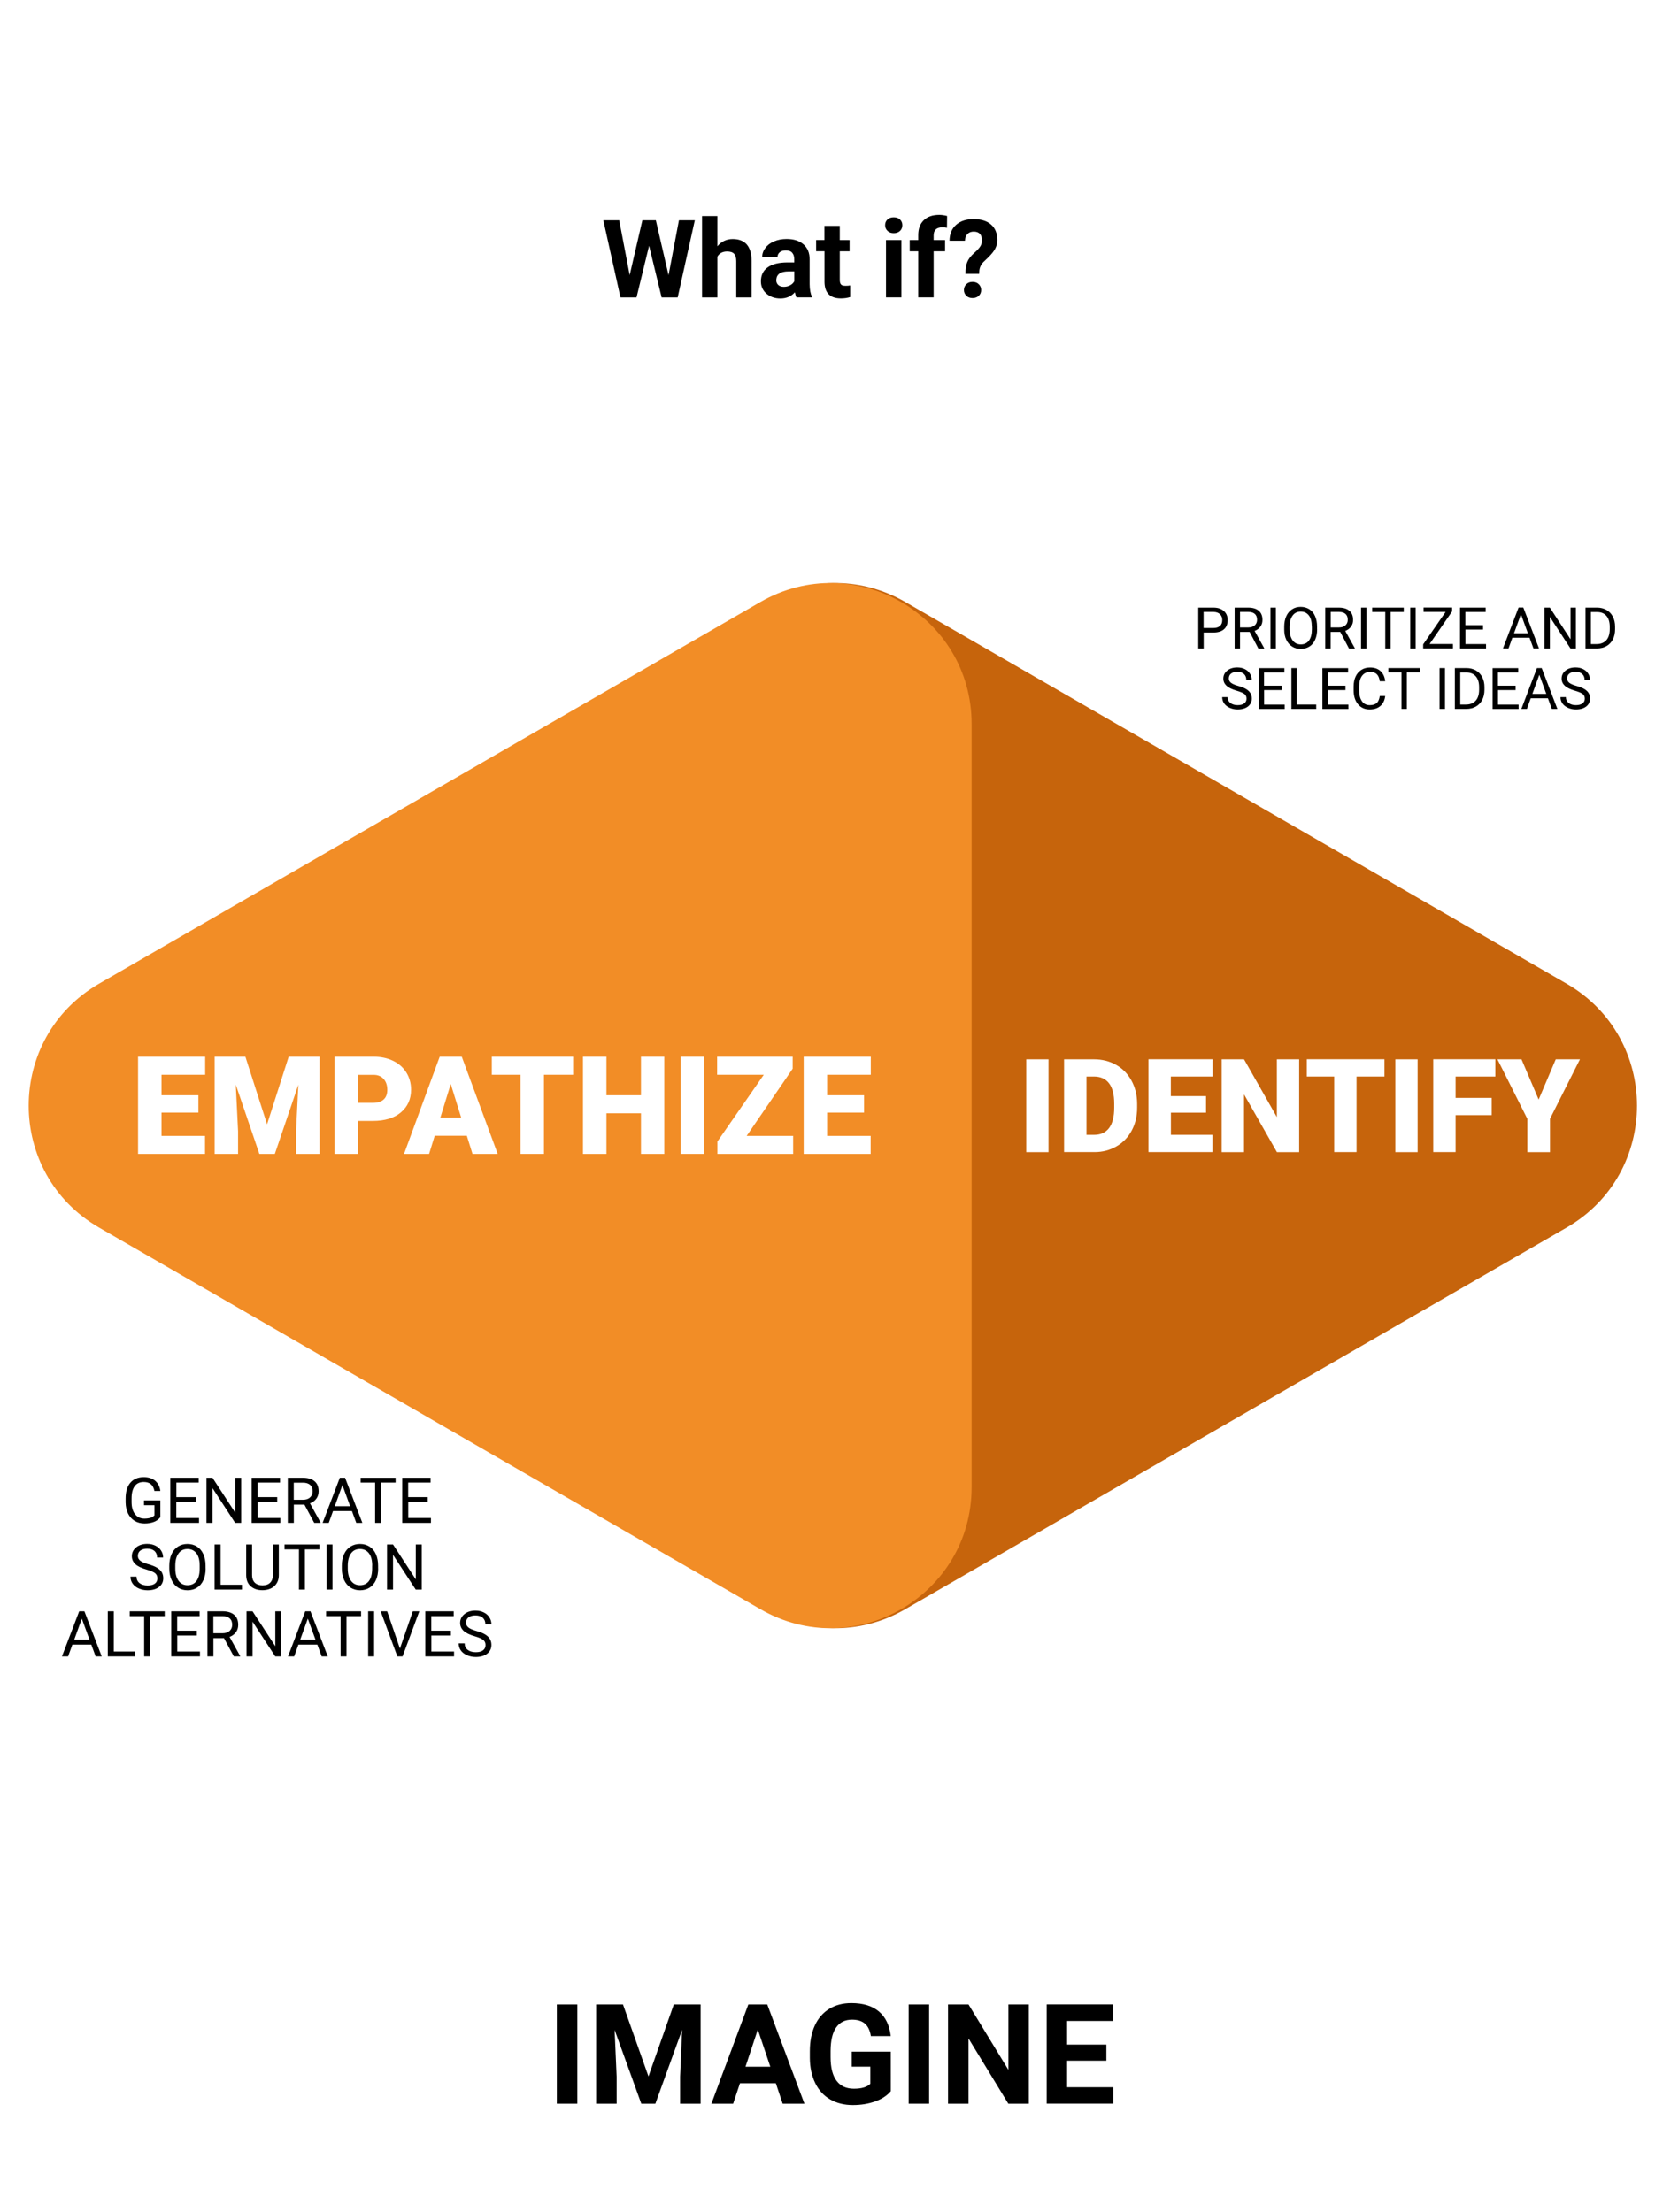 <?xml version="1.0" encoding="utf-8"?>
<!-- Generator: Adobe Illustrator 23.0.4, SVG Export Plug-In . SVG Version: 6.00 Build 0)  -->
<svg version="1.1" id="Layer_1" xmlns="http://www.w3.org/2000/svg" xmlns:xlink="http://www.w3.org/1999/xlink" x="0px" y="0px"
	 viewBox="0 0 246.09 327.4" style="enable-background:new 0 0 246.09 327.4;" xml:space="preserve">
<style type="text/css">
	.st0{clip-path:url(#SVGID_3_);}
	.st1{clip-path:url(#SVGID_5_);}
	.st2{fill:#52B8D1;}
	.st3{fill:#F673A0;}
	.st4{fill:#DD5B87;}
	.st5{fill:#FFFFFF;}
	.st6{fill:#D3E6FB;}
	.st7{fill:#A3B8E9;}
	.st8{fill:#192658;}
	.st9{fill:#3B5495;}
	.st10{fill:#FD303D;}
	.st11{fill:#AD0B26;}
	.st12{fill:#FFA412;}
	.st13{fill:#FF8918;}
	.st14{fill:#243671;}
	.st15{fill:#EC7718;}
	.st16{fill:#85DBE4;}
	.st17{fill:#44536F;}
	.st18{fill:#7D8695;}
	.st19{fill:#96C5F9;}
	.st20{fill:#BFDDFA;}
	.st21{fill:#E70080;}
	.st22{fill:url(#SVGID_6_);}
	.st23{fill:url(#SVGID_7_);}
	.st24{opacity:0.7;fill:#FFFFFF;}
	.st25{fill:url(#SVGID_8_);}
	.st26{fill:url(#SVGID_9_);}
	.st27{fill:url(#SVGID_10_);}
	.st28{fill:url(#SVGID_11_);}
	.st29{fill:url(#SVGID_12_);}
	.st30{fill:url(#SVGID_13_);}
	.st31{fill:url(#SVGID_14_);}
	.st32{fill:url(#SVGID_15_);}
	.st33{fill:url(#SVGID_16_);}
	.st34{fill:url(#SVGID_17_);}
	.st35{fill-rule:evenodd;clip-rule:evenodd;fill:#841D5C;}
	.st36{fill:#841D5C;}
	.st37{fill:#A71D70;}
	.st38{fill:#56113D;}
	.st39{fill:#F779C4;}
	.st40{fill:#DD4EA6;}
	.st41{fill:#44092F;}
	.st42{enable-background:new    ;}
	.st43{fill:#A0A0A0;}
	.st44{fill:#D6D6D6;}
	.st45{fill:#601746;}
	.st46{fill:#CDCDCD;}
	.st47{fill:#EFEFEF;}
	.st48{fill:#C1C1C1;}
	.st49{fill:#E1E1E1;}
	.st50{fill:#0C273C;}
	.st51{clip-path:url(#SVGID_19_);enable-background:new    ;}
	.st52{fill:#0E1A27;}
	.st53{fill:#C4147A;}
	.st54{fill:#3D3E3D;}
	.st55{fill:#292A29;}
	.st56{fill:#B5B5B5;}
	.st57{fill:#757575;}
	.st58{clip-path:url(#SVGID_21_);enable-background:new    ;}
	.st59{fill:#8D8D8D;}
	.st60{clip-path:url(#SVGID_23_);enable-background:new    ;}
	.st61{fill:#A9A9A9;}
	.st62{fill:#9B9B9B;}
	.st63{fill:#808080;}
	.st64{fill-rule:evenodd;clip-rule:evenodd;fill:#E70080;}
	.st65{fill-rule:evenodd;clip-rule:evenodd;fill:#C4147A;}
	.st66{fill-rule:evenodd;clip-rule:evenodd;fill:#A71D70;}
	.st67{fill:#B3B3B5;}
	.st68{fill:#F6F7FB;}
	.st69{fill:#373737;}
	.st70{fill:#272727;}
	.st71{fill:#3E3E3E;}
	.st72{fill:#B27B0E;}
	.st73{fill:#B9B9B9;}
	.st74{fill:#E4E5E7;}
	.st75{fill:#F8F9FC;}
	.st76{fill:#54C1E1;}
	.st77{fill:#9FA0A1;}
	.st78{fill:#C5C6C9;}
	.st79{fill:#959596;}
	.st80{fill:#BF321A;}
	.st81{fill:#B94B62;}
	.st82{fill:#B6B1A8;}
	.st83{fill:#E0DACE;}
	.st84{fill:#E95171;}
	.st85{clip-path:url(#SVGID_25_);enable-background:new    ;}
	.st86{clip-path:url(#SVGID_27_);enable-background:new    ;}
	.st87{fill:#FF809A;}
	.st88{fill:#5B1141;}
	.st89{fill:#461900;}
	.st90{fill:#FF7BAC;}
	.st91{fill:#9D9D9D;}
	.st92{fill:#D9D9D9;}
	.st93{fill:#3F3F3F;}
	.st94{fill:#C4C4C4;}
	.st95{fill:#676767;}
	.st96{fill:#9D1A01;}
	.st97{fill:#DB3E09;}
	.st98{fill:#CCCCCC;}
	.st99{fill:#F2F2F2;}
	.st100{fill:#B3B3B3;}
	.st101{fill:#E6E6E6;}
	.st102{fill:#9B0001;}
	.st103{fill:#5B0F40;}
	.st104{fill:#FF8060;}
	.st105{fill:url(#SVGID_28_);}
	.st106{fill:#FF3C2A;}
	.st107{fill:#162F35;}
	.st108{fill:url(#SVGID_29_);}
	.st109{fill:url(#SVGID_30_);}
	.st110{fill:#6CA903;}
	.st111{fill:#E19940;}
	.st112{fill:#181E27;}
	.st113{fill:#293544;}
	.st114{opacity:0.3;fill:#293544;}
	.st115{fill:#ABC3D2;}
	.st116{fill:#497A9B;}
	.st117{fill:#DFE8EE;}
	.st118{opacity:0.8;fill:#B9DBEF;}
	.st119{fill:#4F0F38;}
	.st120{opacity:0.3;fill:#A71D70;}
	.st121{opacity:0.6;fill:#1674A9;}
	.st122{opacity:0.5;fill:#A71D70;}
	.st123{fill:url(#SVGID_31_);}
	.st124{fill:#8C9BBC;}
	.st125{fill:url(#SVGID_32_);}
	.st126{fill:url(#SVGID_33_);}
	.st127{fill:url(#SVGID_34_);}
	.st128{fill:url(#SVGID_35_);}
	.st129{fill:url(#SVGID_36_);}
	.st130{fill:url(#SVGID_37_);}
	.st131{fill:url(#SVGID_38_);}
	.st132{fill:url(#SVGID_39_);}
	.st133{fill:url(#SVGID_40_);}
	.st134{fill:url(#SVGID_41_);}
	.st135{fill:url(#SVGID_42_);}
	.st136{fill:url(#SVGID_43_);}
	.st137{fill:#C9C9C1;}
	.st138{fill:url(#SVGID_44_);}
	.st139{fill:url(#SVGID_45_);}
	.st140{fill:#313030;}
	.st141{fill:#FFFFF7;}
	.st142{fill:url(#SVGID_46_);}
	.st143{fill:#D42829;}
	.st144{fill:url(#SVGID_47_);}
	.st145{fill:url(#SVGID_48_);}
	.st146{fill:url(#SVGID_49_);}
	.st147{fill:url(#SVGID_50_);}
	.st148{fill:#537CCA;}
	.st149{fill:url(#SVGID_51_);}
	.st150{fill:url(#SVGID_52_);}
	.st151{fill:url(#SVGID_53_);}
	.st152{fill:url(#SVGID_54_);}
	.st153{clip-path:url(#XMLID_3_);}
	.st154{fill:url(#SVGID_55_);}
	.st155{fill:url(#SVGID_56_);}
	.st156{fill:url(#SVGID_57_);}
	.st157{fill:url(#SVGID_58_);}
	.st158{fill:url(#SVGID_59_);}
	.st159{fill:url(#SVGID_60_);}
	.st160{fill:url(#SVGID_61_);}
	.st161{fill:url(#SVGID_62_);}
	.st162{fill:url(#SVGID_63_);}
	.st163{fill:url(#SVGID_64_);}
	.st164{fill:url(#SVGID_65_);}
	.st165{fill:url(#SVGID_66_);}
	.st166{fill:url(#SVGID_67_);}
	.st167{fill:url(#SVGID_68_);}
	.st168{fill:url(#SVGID_69_);}
	.st169{fill:url(#SVGID_70_);}
	.st170{fill:url(#SVGID_71_);}
	.st171{fill:url(#SVGID_72_);}
	.st172{fill:url(#SVGID_73_);}
	.st173{fill:url(#SVGID_74_);}
	.st174{fill:url(#SVGID_75_);}
	.st175{fill:url(#SVGID_76_);}
	.st176{fill:url(#SVGID_77_);}
	.st177{fill:url(#SVGID_78_);}
	.st178{fill:url(#SVGID_79_);}
	.st179{fill:url(#SVGID_80_);}
	.st180{fill:url(#SVGID_81_);}
	.st181{fill:url(#SVGID_82_);}
	.st182{fill:url(#SVGID_83_);}
	.st183{fill:url(#SVGID_84_);}
	.st184{fill:url(#SVGID_85_);}
	.st185{fill:url(#SVGID_86_);}
	.st186{fill:url(#SVGID_87_);}
	.st187{fill:url(#SVGID_88_);}
	.st188{fill:url(#SVGID_89_);}
	.st189{opacity:0.15;}
	.st190{fill:#434343;}
	.st191{fill:url(#SVGID_90_);}
	.st192{fill:#D5A1BC;}
	.st193{fill:url(#SVGID_91_);}
	.st194{fill:url(#SVGID_92_);}
	.st195{fill:#56133E;}
	.st196{fill:#E2699A;}
	.st197{fill:#352015;}
	.st198{fill:#6B194E;}
	.st199{fill:#E7E7E7;}
	.st200{fill:#939393;}
	.st201{fill:#90795E;}
	.st202{fill:#3A3A3A;}
	.st203{opacity:0.3;fill:#0F0F0F;}
	.st204{fill:#2C3C3D;}
	.st205{opacity:0.5;fill:#0E1D21;}
	.st206{filter:url(#Adobe_OpacityMaskFilter);}
	.st207{fill:url(#SVGID_94_);}
	.st208{opacity:0.7;mask:url(#SVGID_93_);fill:#C4147A;}
	.st209{opacity:0.4;fill:#0E1D21;}
	.st210{opacity:0.2;fill:#0E1D21;}
	.st211{opacity:0.2;fill:url(#SVGID_95_);}
	.st212{fill:#C4C2C3;}
	.st213{fill:#ABB7C1;}
	.st214{opacity:0.4;fill:#8498A5;}
	.st215{fill:#F6FFFF;}
	.st216{opacity:0.5;fill:#A9B7BE;}
	.st217{opacity:0.4;fill:#4FBFCC;}
	.st218{fill:#8498A5;}
	.st219{fill:#B61E0A;}
	.st220{fill:#00FFFF;}
	.st221{fill:#E874E8;}
	.st222{opacity:0.45;clip-path:url(#SVGID_97_);}
	.st223{fill:url(#SVGID_98_);}
	.st224{fill:url(#SVGID_99_);}
	.st225{opacity:0.45;clip-path:url(#SVGID_101_);}
	.st226{fill:url(#SVGID_102_);}
	.st227{fill:url(#SVGID_103_);}
	.st228{fill:#4CA34B;}
	.st229{fill:url(#SVGID_104_);}
	.st230{fill:#C6640C;}
	.st231{fill:url(#SVGID_105_);}
	.st232{clip-path:url(#SVGID_107_);}
	.st233{fill:url(#SVGID_108_);}
	.st234{fill:url(#SVGID_109_);}
	.st235{fill:#3A7EA3;}
	.st236{clip-path:url(#SVGID_111_);}
	.st237{fill:url(#SVGID_112_);}
	.st238{fill:url(#SVGID_113_);}
	.st239{clip-path:url(#SVGID_115_);}
	.st240{fill:url(#SVGID_116_);}
	.st241{fill:url(#SVGID_117_);}
	.st242{fill:#F28D26;}
	.st243{clip-path:url(#SVGID_119_);}
	.st244{fill:url(#SVGID_120_);}
	.st245{fill:url(#SVGID_121_);}
	.st246{fill:#9E2B24;}
	.st247{fill:url(#SVGID_122_);}
	.st248{clip-path:url(#SVGID_124_);}
	.st249{fill:url(#SVGID_125_);}
	.st250{fill:url(#SVGID_126_);}
	.st251{fill:#E2251B;}
	.st252{clip-path:url(#SVGID_128_);}
	.st253{fill:url(#SVGID_129_);}
	.st254{fill:url(#SVGID_130_);}
	.st255{fill:#6BC469;}
	.st256{fill:none;stroke:#FFFFFF;stroke-miterlimit:10;}
	.st257{fill:#333333;}
	.st258{opacity:0.5;fill:#16366F;}
	.st259{fill:#CC0081;}
	.st260{fill:#FF2790;}
	.st261{fill:#16366F;}
	.st262{fill:#CDE8FF;}
	.st263{fill:#4D87C6;}
	.st264{fill:#AD0078;}
	.st265{fill:#32619F;}
	.st266{opacity:0.45;clip-path:url(#SVGID_132_);}
	.st267{fill:url(#SVGID_133_);}
	.st268{fill:url(#SVGID_134_);}
	.st269{opacity:0.45;clip-path:url(#SVGID_136_);}
	.st270{fill:url(#SVGID_137_);}
	.st271{fill:url(#SVGID_138_);}
	.st272{clip-path:url(#SVGID_140_);}
	.st273{fill:url(#SVGID_141_);}
	.st274{fill:url(#SVGID_142_);}
	.st275{clip-path:url(#SVGID_144_);}
	.st276{fill:url(#SVGID_145_);}
	.st277{fill:url(#SVGID_146_);}
	.st278{clip-path:url(#SVGID_148_);}
	.st279{fill:url(#SVGID_149_);}
	.st280{fill:url(#SVGID_150_);}
	.st281{clip-path:url(#SVGID_152_);}
	.st282{fill:url(#SVGID_153_);}
	.st283{fill:url(#SVGID_154_);}
	.st284{clip-path:url(#SVGID_156_);}
	.st285{fill:url(#SVGID_157_);}
	.st286{fill:url(#SVGID_158_);}
	.st287{clip-path:url(#SVGID_160_);}
	.st288{fill:url(#SVGID_161_);}
	.st289{fill:url(#SVGID_162_);}
	.st290{clip-path:url(#SVGID_163_);}
	.st291{fill:#F4F1F0;}
</style>
<path class="st230" d="M231.82,181.7c13.9-8.02,13.9-28.08,0-36.11l-48.92-28.24l-48.92-28.24c-13.9-8.02-31.27,2.01-31.27,18.05
	v56.48v56.48c0,16.05,17.37,26.08,31.27,18.05l48.92-28.24L231.82,181.7z"/>
<g>
	<path class="st5" d="M155.16,170.53h-3.3v-13.74h3.3V170.53z"/>
	<path class="st5" d="M157.46,170.53v-13.74h4.43c1.21,0,2.31,0.28,3.28,0.83c0.97,0.55,1.72,1.33,2.27,2.33
		c0.54,1,0.82,2.13,0.83,3.37v0.63c0,1.26-0.27,2.39-0.8,3.38c-0.53,1-1.28,1.78-2.25,2.34c-0.97,0.56-2.04,0.85-3.23,0.85H157.46z
		 M160.78,159.34v8.63h1.15c0.95,0,1.68-0.34,2.19-1.01c0.51-0.68,0.76-1.68,0.76-3.02v-0.59c0-1.33-0.25-2.33-0.76-3
		c-0.51-0.67-1.25-1.01-2.23-1.01H160.78z"/>
	<path class="st5" d="M178.48,164.69h-5.21v3.28h6.15v2.55h-9.47v-13.74h9.48v2.56h-6.17v2.9h5.21V164.69z"/>
	<path class="st5" d="M192.25,170.53h-3.29l-4.87-8.55v8.55h-3.31v-13.74h3.31l4.86,8.55v-8.55h3.3V170.53z"/>
	<path class="st5" d="M204.86,159.34h-4.12v11.18h-3.31v-11.18h-4.05v-2.56h11.49V159.34z"/>
	<path class="st5" d="M209.78,170.53h-3.3v-13.74h3.3V170.53z"/>
	<path class="st5" d="M220.74,165.05h-5.34v5.47h-3.31v-13.74h9.19v2.56h-5.88v3.16h5.34V165.05z"/>
	<path class="st5" d="M227.69,162.75l2.53-5.96h3.58l-4.43,8.8v4.94h-3.36v-4.94l-4.42-8.8h3.56L227.69,162.75z"/>
</g>
<path class="st242" d="M14.67,181.7c-13.9-8.02-13.9-28.08,0-36.11l48.92-28.24l48.92-28.24c13.9-8.02,31.27,2.01,31.27,18.05v56.48
	v56.48c0,16.05-17.37,26.08-31.27,18.05l-48.92-28.24L14.67,181.7z"/>
<g>
	<path class="st5" d="M29.36,164.68H23.9v3.44h6.44v2.67h-9.91V156.4h9.93v2.68H23.9v3.03h5.46V164.68z"/>
	<path class="st5" d="M36.31,156.4l3.21,10.01l3.2-10.01h4.57v14.39h-3.48v-3.36l0.34-6.88l-3.48,10.24h-2.29l-3.49-10.25l0.34,6.89
		v3.36h-3.47V156.4H36.31z"/>
	<path class="st5" d="M52.97,165.91v4.88H49.5V156.4h5.74c1.1,0,2.07,0.2,2.92,0.61s1.5,0.98,1.97,1.73c0.46,0.75,0.7,1.6,0.7,2.54
		c0,1.4-0.5,2.52-1.51,3.37c-1,0.84-2.38,1.26-4.14,1.26H52.97z M52.97,163.23h2.27c0.67,0,1.18-0.17,1.54-0.5s0.53-0.81,0.53-1.42
		c0-0.67-0.18-1.21-0.54-1.61c-0.36-0.4-0.86-0.61-1.48-0.61h-2.31V163.23z"/>
	<path class="st5" d="M69.08,168.1h-4.75l-0.83,2.69h-3.71l5.28-14.39h3.26l5.32,14.39h-3.73L69.08,168.1z M65.16,165.43h3.09
		l-1.55-4.99L65.16,165.43z"/>
	<path class="st5" d="M84.81,159.08h-4.32v11.71h-3.47v-11.71h-4.24v-2.68h12.03V159.08z"/>
	<path class="st5" d="M98.3,170.79h-3.45v-6.01h-5.11v6.01h-3.47V156.4h3.47v5.71h5.11v-5.71h3.45V170.79z"/>
	<path class="st5" d="M104.19,170.79h-3.46V156.4h3.46V170.79z"/>
	<path class="st5" d="M110.49,168.12h6.88v2.67h-11.21v-1.83l6.86-9.88h-6.9v-2.68h11.18v1.78L110.49,168.12z"/>
	<path class="st5" d="M127.86,164.68h-5.46v3.44h6.44v2.67h-9.91V156.4h9.93v2.68h-6.46v3.03h5.46V164.68z"/>
</g>
<g>
	<path d="M23.75,224.52c-0.23,0.33-0.54,0.57-0.95,0.73c-0.41,0.16-0.88,0.24-1.42,0.24c-0.54,0-1.03-0.13-1.45-0.38
		c-0.42-0.26-0.75-0.62-0.98-1.09c-0.23-0.47-0.35-1.02-0.36-1.64v-0.58c0-1.01,0.23-1.79,0.7-2.34s1.13-0.83,1.98-0.83
		c0.7,0,1.26,0.18,1.68,0.53c0.43,0.36,0.69,0.86,0.78,1.52h-0.88c-0.17-0.89-0.69-1.33-1.58-1.33c-0.59,0-1.04,0.21-1.34,0.62
		s-0.46,1.02-0.46,1.8v0.55c0,0.75,0.17,1.35,0.51,1.79s0.81,0.66,1.39,0.66c0.33,0,0.62-0.04,0.87-0.11s0.45-0.2,0.62-0.37v-1.5
		h-1.55v-0.72h2.42V224.52z"/>
	<path d="M28.99,222.31h-2.9v2.37h3.36v0.72h-4.25v-6.68h4.2v0.72H26.1v2.15h2.9V222.31z"/>
	<path d="M35.69,225.4h-0.89l-3.36-5.15v5.15h-0.89v-6.68h0.89l3.37,5.17v-5.17h0.88V225.4z"/>
	<path d="M41.03,222.31h-2.9v2.37h3.36v0.72h-4.25v-6.68h4.2v0.72h-3.32v2.15h2.9V222.31z"/>
	<path d="M45.05,222.7h-1.57v2.7h-0.89v-6.68h2.21c0.75,0,1.33,0.17,1.74,0.51s0.61,0.84,0.61,1.5c0,0.42-0.11,0.78-0.34,1.09
		c-0.22,0.31-0.54,0.54-0.94,0.69l1.57,2.84v0.05H46.5L45.05,222.7z M43.48,221.98h1.35c0.44,0,0.79-0.11,1.04-0.34
		c0.26-0.23,0.39-0.53,0.39-0.91c0-0.41-0.12-0.73-0.37-0.95c-0.25-0.22-0.6-0.33-1.07-0.33h-1.35V221.98z"/>
	<path d="M52.08,223.65h-2.8l-0.63,1.75h-0.91l2.55-6.68h0.77l2.56,6.68h-0.9L52.08,223.65z M49.54,222.93h2.27l-1.14-3.12
		L49.54,222.93z"/>
	<path d="M58.54,219.44h-2.15v5.96h-0.88v-5.96h-2.14v-0.72h5.17V219.44z"/>
	<path d="M63.31,222.31h-2.9v2.37h3.36v0.72h-4.25v-6.68h4.2v0.72h-3.32v2.15h2.9V222.31z"/>
	<path d="M21.68,232.31c-0.76-0.22-1.31-0.48-1.65-0.8c-0.34-0.32-0.52-0.71-0.52-1.17c0-0.53,0.21-0.96,0.63-1.31
		c0.42-0.34,0.97-0.52,1.64-0.52c0.46,0,0.87,0.09,1.23,0.27c0.36,0.18,0.64,0.42,0.83,0.73c0.2,0.31,0.3,0.65,0.3,1.02h-0.89
		c0-0.41-0.13-0.72-0.38-0.96c-0.26-0.23-0.62-0.35-1.09-0.35c-0.43,0-0.77,0.1-1.02,0.29s-0.36,0.46-0.36,0.8
		c0,0.27,0.12,0.5,0.35,0.69c0.23,0.19,0.62,0.36,1.18,0.52s0.99,0.33,1.3,0.52c0.31,0.19,0.55,0.41,0.7,0.66s0.23,0.55,0.23,0.89
		c0,0.54-0.21,0.98-0.63,1.3c-0.42,0.33-0.99,0.49-1.69,0.49c-0.46,0-0.89-0.09-1.29-0.26s-0.7-0.42-0.92-0.72
		c-0.22-0.31-0.32-0.65-0.32-1.04h0.89c0,0.4,0.15,0.72,0.45,0.96c0.3,0.23,0.7,0.35,1.2,0.35c0.46,0,0.82-0.09,1.07-0.28
		s0.37-0.45,0.37-0.78c0-0.33-0.12-0.58-0.34-0.76S22.28,232.48,21.68,232.31z"/>
	<path d="M30.43,232.16c0,0.65-0.11,1.23-0.33,1.71c-0.22,0.49-0.53,0.86-0.94,1.12c-0.4,0.26-0.88,0.39-1.41,0.39
		c-0.53,0-0.99-0.13-1.4-0.39s-0.72-0.63-0.95-1.11c-0.23-0.48-0.34-1.03-0.35-1.66v-0.48c0-0.64,0.11-1.21,0.33-1.7
		c0.22-0.49,0.54-0.87,0.95-1.13c0.41-0.26,0.88-0.39,1.4-0.39c0.54,0,1.01,0.13,1.42,0.39c0.41,0.26,0.72,0.63,0.94,1.12
		c0.22,0.49,0.33,1.06,0.33,1.71V232.16z M29.55,231.73c0-0.79-0.16-1.4-0.48-1.82s-0.76-0.64-1.33-0.64c-0.56,0-1,0.21-1.31,0.64
		c-0.32,0.42-0.48,1.01-0.49,1.76v0.49c0,0.77,0.16,1.37,0.48,1.81c0.32,0.44,0.77,0.66,1.33,0.66c0.57,0,1.01-0.21,1.32-0.62
		c0.31-0.41,0.47-1.01,0.48-1.78V231.73z"/>
	<path d="M32.63,234.56h3.17v0.72h-4.05v-6.68h0.89V234.56z"/>
	<path d="M41.26,228.6v4.54c0,0.63-0.2,1.15-0.59,1.55c-0.39,0.4-0.93,0.62-1.6,0.67l-0.23,0.01c-0.73,0-1.31-0.2-1.75-0.59
		s-0.65-0.94-0.66-1.63v-4.55h0.87v4.52c0,0.48,0.13,0.86,0.4,1.13c0.27,0.27,0.65,0.4,1.14,0.4c0.5,0,0.88-0.13,1.14-0.4
		c0.26-0.27,0.4-0.64,0.4-1.12v-4.53H41.26z"/>
	<path d="M47.27,229.32h-2.15v5.96h-0.88v-5.96H42.1v-0.72h5.17V229.32z"/>
	<path d="M49.2,235.28h-0.88v-6.68h0.88V235.28z"/>
	<path d="M55.96,232.16c0,0.65-0.11,1.23-0.33,1.71c-0.22,0.49-0.53,0.86-0.94,1.12c-0.4,0.26-0.88,0.39-1.41,0.39
		c-0.53,0-0.99-0.13-1.4-0.39c-0.41-0.26-0.72-0.63-0.95-1.11c-0.22-0.48-0.34-1.03-0.35-1.66v-0.48c0-0.64,0.11-1.21,0.33-1.7
		c0.22-0.49,0.54-0.87,0.95-1.13c0.41-0.26,0.88-0.39,1.4-0.39c0.54,0,1.01,0.13,1.42,0.39s0.72,0.63,0.94,1.12
		c0.22,0.49,0.33,1.06,0.33,1.71V232.16z M55.08,231.73c0-0.79-0.16-1.4-0.48-1.82s-0.76-0.64-1.34-0.64c-0.56,0-1,0.21-1.31,0.64
		s-0.48,1.01-0.49,1.76v0.49c0,0.77,0.16,1.37,0.48,1.81c0.32,0.44,0.77,0.66,1.33,0.66c0.57,0,1.01-0.21,1.32-0.62
		c0.31-0.41,0.47-1.01,0.48-1.78V231.73z"/>
	<path d="M62.41,235.28h-0.89l-3.36-5.15v5.15h-0.89v-6.68h0.89l3.37,5.17v-5.17h0.88V235.28z"/>
	<path d="M13.51,243.42h-2.8l-0.63,1.75H9.17l2.55-6.68h0.77l2.56,6.68h-0.9L13.51,243.42z M10.98,242.7h2.27l-1.14-3.12
		L10.98,242.7z"/>
	<path d="M16.84,244.45H20v0.72h-4.05v-6.68h0.89V244.45z"/>
	<path d="M24.36,239.21h-2.15v5.96h-0.88v-5.96H19.2v-0.72h5.17V239.21z"/>
	<path d="M29.13,242.08h-2.9v2.37h3.36v0.72h-4.25v-6.68h4.2v0.72h-3.32v2.15h2.9V242.08z"/>
	<path d="M33.15,242.47h-1.57v2.7h-0.89v-6.68h2.21c0.75,0,1.33,0.17,1.74,0.51c0.41,0.34,0.61,0.84,0.61,1.5
		c0,0.42-0.11,0.78-0.34,1.09c-0.23,0.31-0.54,0.54-0.94,0.69l1.57,2.84v0.05H34.6L33.15,242.47z M31.58,241.74h1.35
		c0.44,0,0.79-0.11,1.04-0.34s0.39-0.53,0.39-0.91c0-0.41-0.12-0.73-0.37-0.95s-0.6-0.33-1.07-0.33h-1.35V241.74z"/>
	<path d="M41.62,245.17h-0.89l-3.36-5.15v5.15h-0.89v-6.68h0.89l3.37,5.17v-5.17h0.88V245.17z"/>
	<path d="M46.96,243.42h-2.8l-0.63,1.75h-0.91l2.55-6.68h0.77l2.56,6.68h-0.9L46.96,243.42z M44.42,242.7h2.27l-1.14-3.12
		L44.42,242.7z"/>
	<path d="M53.42,239.21h-2.15v5.96H50.4v-5.96h-2.14v-0.72h5.17V239.21z"/>
	<path d="M55.36,245.17h-0.88v-6.68h0.88V245.17z"/>
	<path d="M59.18,244l1.91-5.51h0.96l-2.48,6.68H58.8l-2.47-6.68h0.96L59.18,244z"/>
	<path d="M66.73,242.08h-2.9v2.37h3.36v0.72h-4.25v-6.68h4.2v0.72h-3.32v2.15h2.9V242.08z"/>
	<path d="M70.26,242.19c-0.75-0.22-1.31-0.48-1.65-0.8s-0.52-0.71-0.52-1.17c0-0.53,0.21-0.96,0.63-1.31
		c0.42-0.34,0.97-0.52,1.64-0.52c0.46,0,0.87,0.09,1.23,0.27c0.36,0.18,0.64,0.42,0.83,0.73c0.2,0.31,0.3,0.65,0.3,1.02h-0.89
		c0-0.41-0.13-0.72-0.39-0.96c-0.26-0.23-0.62-0.35-1.09-0.35c-0.43,0-0.77,0.1-1.02,0.29s-0.37,0.46-0.37,0.8
		c0,0.27,0.12,0.5,0.35,0.69c0.23,0.19,0.62,0.36,1.18,0.52c0.55,0.16,0.99,0.33,1.3,0.52s0.55,0.41,0.7,0.66
		c0.15,0.25,0.23,0.55,0.23,0.89c0,0.54-0.21,0.98-0.63,1.3c-0.42,0.33-0.99,0.49-1.69,0.49c-0.46,0-0.89-0.09-1.29-0.26
		c-0.4-0.18-0.71-0.42-0.92-0.72c-0.21-0.31-0.32-0.65-0.32-1.04h0.89c0,0.4,0.15,0.72,0.45,0.96c0.3,0.23,0.7,0.35,1.2,0.35
		c0.46,0,0.82-0.09,1.07-0.28c0.25-0.19,0.37-0.45,0.37-0.78c0-0.33-0.11-0.58-0.34-0.76S70.86,242.36,70.26,242.19z"/>
</g>
<g>
	<path d="M178.12,93.61v2.37h-0.8v-6.05h2.23c0.66,0,1.18,0.17,1.56,0.51c0.38,0.34,0.56,0.79,0.56,1.34c0,0.59-0.18,1.04-0.55,1.36
		s-0.89,0.48-1.58,0.48H178.12z M178.12,92.95h1.43c0.43,0,0.75-0.1,0.98-0.3s0.34-0.49,0.34-0.87c0-0.36-0.11-0.65-0.34-0.87
		s-0.54-0.33-0.94-0.34h-1.48V92.95z"/>
	<path d="M184.92,93.53h-1.42v2.45h-0.8v-6.05h2c0.68,0,1.21,0.16,1.57,0.47c0.37,0.31,0.55,0.76,0.55,1.36
		c0,0.38-0.1,0.71-0.31,0.99c-0.2,0.28-0.49,0.49-0.85,0.63l1.42,2.57v0.05h-0.86L184.92,93.53z M183.49,92.87h1.23
		c0.4,0,0.71-0.1,0.95-0.31c0.23-0.21,0.35-0.48,0.35-0.83c0-0.38-0.11-0.66-0.33-0.86c-0.22-0.2-0.54-0.3-0.97-0.3h-1.22V92.87z"/>
	<path d="M188.8,95.98H188v-6.05h0.8V95.98z"/>
	<path d="M194.91,93.14c0,0.59-0.1,1.11-0.3,1.55c-0.2,0.44-0.48,0.78-0.85,1.01c-0.37,0.23-0.79,0.35-1.28,0.35
		c-0.48,0-0.9-0.12-1.27-0.35c-0.37-0.23-0.65-0.57-0.86-1s-0.31-0.94-0.31-1.51v-0.44c0-0.58,0.1-1.1,0.3-1.54
		c0.2-0.45,0.49-0.79,0.86-1.03s0.79-0.36,1.27-0.36c0.48,0,0.91,0.12,1.28,0.35s0.66,0.57,0.85,1.02c0.2,0.45,0.3,0.96,0.3,1.55
		V93.14z M194.12,92.75c0-0.72-0.14-1.27-0.43-1.65c-0.29-0.38-0.69-0.58-1.21-0.58c-0.5,0-0.9,0.19-1.19,0.58
		c-0.29,0.38-0.44,0.92-0.45,1.6v0.44c0,0.7,0.15,1.24,0.44,1.64c0.29,0.4,0.7,0.6,1.21,0.6c0.52,0,0.92-0.19,1.2-0.56
		c0.28-0.38,0.43-0.91,0.44-1.62V92.75z"/>
	<path d="M198.33,93.53h-1.42v2.45h-0.8v-6.05h2c0.68,0,1.21,0.16,1.57,0.47c0.37,0.31,0.55,0.76,0.55,1.36
		c0,0.38-0.1,0.71-0.31,0.99c-0.2,0.28-0.49,0.49-0.85,0.63l1.42,2.57v0.05h-0.86L198.33,93.53z M196.91,92.87h1.23
		c0.4,0,0.71-0.1,0.95-0.31c0.23-0.21,0.35-0.48,0.35-0.83c0-0.38-0.11-0.66-0.33-0.86c-0.22-0.2-0.54-0.3-0.97-0.3h-1.22V92.87z"/>
	<path d="M202.21,95.98h-0.8v-6.05h0.8V95.98z"/>
	<path d="M207.73,90.58h-1.95v5.4h-0.79v-5.4h-1.94v-0.65h4.68V90.58z"/>
	<path d="M209.49,95.98h-0.8v-6.05h0.8V95.98z"/>
	<path d="M211.55,95.32h3.46v0.65h-4.41v-0.6l3.32-4.8h-3.26v-0.65h4.22v0.58L211.55,95.32z"/>
	<path d="M219.47,93.18h-2.62v2.15h3.05v0.65h-3.85v-6.05h3.8v0.65h-3.01v1.95h2.62V93.18z"/>
	<path d="M226.34,94.39h-2.54l-0.57,1.58h-0.82l2.31-6.05h0.7l2.32,6.05h-0.82L226.34,94.39z M224.04,93.74h2.06l-1.03-2.83
		L224.04,93.74z"/>
	<path d="M233.2,95.98h-0.8l-3.05-4.67v4.67h-0.8v-6.05h0.8l3.06,4.69v-4.69h0.79V95.98z"/>
	<path d="M234.62,95.98v-6.05h1.71c0.53,0,0.99,0.12,1.4,0.35c0.4,0.23,0.72,0.56,0.94,0.99c0.22,0.43,0.33,0.92,0.33,1.48v0.39
		c0,0.57-0.11,1.07-0.33,1.5s-0.54,0.76-0.94,0.99c-0.41,0.23-0.88,0.35-1.43,0.35H234.62z M235.42,90.58v4.75h0.84
		c0.62,0,1.09-0.19,1.44-0.57c0.34-0.38,0.51-0.93,0.51-1.64v-0.35c0-0.69-0.16-1.22-0.48-1.6c-0.32-0.38-0.78-0.58-1.37-0.58
		H235.42z"/>
	<path d="M182.99,102.23c-0.68-0.2-1.18-0.44-1.49-0.73c-0.31-0.29-0.47-0.64-0.47-1.06c0-0.48,0.19-0.87,0.57-1.18
		s0.88-0.47,1.49-0.47c0.42,0,0.79,0.08,1.11,0.24c0.33,0.16,0.58,0.38,0.76,0.67c0.18,0.28,0.27,0.59,0.27,0.93h-0.8
		c0-0.37-0.12-0.66-0.35-0.87c-0.23-0.21-0.56-0.32-0.99-0.32c-0.39,0-0.7,0.09-0.92,0.26s-0.33,0.42-0.33,0.72
		c0,0.25,0.1,0.46,0.31,0.63s0.57,0.33,1.07,0.47c0.5,0.14,0.9,0.3,1.18,0.47c0.28,0.17,0.5,0.37,0.63,0.6
		c0.14,0.23,0.21,0.49,0.21,0.8c0,0.49-0.19,0.88-0.57,1.18c-0.38,0.29-0.89,0.44-1.53,0.44c-0.42,0-0.8-0.08-1.16-0.24
		c-0.36-0.16-0.64-0.38-0.83-0.65s-0.29-0.59-0.29-0.94h0.8c0,0.37,0.14,0.66,0.41,0.87c0.27,0.21,0.63,0.32,1.08,0.32
		c0.42,0,0.74-0.09,0.97-0.26s0.34-0.41,0.34-0.7s-0.1-0.53-0.31-0.69S183.54,102.39,182.99,102.23z"/>
	<path d="M189.68,102.14h-2.62v2.15h3.05v0.65h-3.85v-6.05h3.8v0.65h-3.01v1.95h2.62V102.14z"/>
	<path d="M191.9,104.28h2.87v0.65h-3.67v-6.05h0.8V104.28z"/>
	<path d="M199.11,102.14h-2.62v2.15h3.05v0.65h-3.85v-6.05h3.8v0.65h-3.01v1.95h2.62V102.14z"/>
	<path d="M204.98,103.01c-0.07,0.64-0.31,1.13-0.71,1.48s-0.93,0.52-1.59,0.52c-0.72,0-1.29-0.26-1.72-0.77
		c-0.43-0.51-0.65-1.2-0.65-2.06v-0.58c0-0.56,0.1-1.06,0.3-1.48c0.2-0.43,0.49-0.75,0.86-0.98c0.37-0.23,0.79-0.34,1.28-0.34
		c0.64,0,1.16,0.18,1.55,0.54c0.39,0.36,0.61,0.86,0.68,1.49h-0.8c-0.07-0.48-0.22-0.83-0.45-1.05c-0.23-0.22-0.55-0.33-0.97-0.33
		c-0.51,0-0.91,0.19-1.2,0.57c-0.29,0.38-0.43,0.91-0.43,1.61v0.59c0,0.66,0.14,1.18,0.41,1.57s0.66,0.58,1.15,0.58
		c0.44,0,0.78-0.1,1.02-0.3s0.39-0.55,0.47-1.05H204.98z"/>
	<path d="M210.13,99.53h-1.95v5.4h-0.79v-5.4h-1.94v-0.65h4.68V99.53z"/>
	<path d="M213.83,104.93h-0.8v-6.05h0.8V104.93z"/>
	<path d="M215.29,104.93v-6.05H217c0.53,0,0.99,0.12,1.4,0.35c0.4,0.23,0.72,0.56,0.94,0.99c0.22,0.43,0.33,0.92,0.33,1.48v0.39
		c0,0.57-0.11,1.07-0.33,1.5s-0.54,0.76-0.94,0.99c-0.41,0.23-0.88,0.35-1.43,0.35H215.29z M216.09,99.53v4.75h0.84
		c0.62,0,1.09-0.19,1.44-0.57c0.34-0.38,0.51-0.93,0.51-1.64v-0.35c0-0.69-0.16-1.22-0.48-1.6c-0.32-0.38-0.78-0.58-1.37-0.58
		H216.09z"/>
	<path d="M224.29,102.14h-2.62v2.15h3.05v0.65h-3.85v-6.05h3.8v0.65h-3.01v1.95h2.62V102.14z"/>
	<path d="M229.06,103.35h-2.54l-0.57,1.58h-0.82l2.31-6.05h0.7l2.32,6.05h-0.82L229.06,103.35z M226.76,102.7h2.06l-1.03-2.83
		L226.76,102.7z"/>
	<path d="M233.05,102.23c-0.68-0.2-1.18-0.44-1.49-0.73c-0.31-0.29-0.47-0.64-0.47-1.06c0-0.48,0.19-0.87,0.57-1.18
		s0.88-0.47,1.49-0.47c0.42,0,0.79,0.08,1.11,0.24c0.33,0.16,0.58,0.38,0.76,0.67c0.18,0.28,0.27,0.59,0.27,0.93h-0.8
		c0-0.37-0.12-0.66-0.35-0.87c-0.23-0.21-0.56-0.32-0.99-0.32c-0.39,0-0.7,0.09-0.92,0.26s-0.33,0.42-0.33,0.72
		c0,0.25,0.1,0.46,0.31,0.63s0.57,0.33,1.07,0.47c0.5,0.14,0.9,0.3,1.18,0.47c0.28,0.17,0.5,0.37,0.63,0.6
		c0.14,0.23,0.21,0.49,0.21,0.8c0,0.49-0.19,0.88-0.57,1.18c-0.38,0.29-0.89,0.44-1.53,0.44c-0.42,0-0.8-0.08-1.16-0.24
		c-0.36-0.16-0.64-0.38-0.83-0.65s-0.29-0.59-0.29-0.94h0.8c0,0.37,0.14,0.66,0.41,0.87c0.27,0.21,0.63,0.32,1.08,0.32
		c0.42,0,0.74-0.09,0.97-0.26s0.34-0.41,0.34-0.7s-0.1-0.53-0.31-0.69S233.6,102.39,233.05,102.23z"/>
</g>
<g>
	<path d="M85.43,311.37h-3.03v-14.69h3.03V311.37z"/>
	<path d="M92.19,296.68l3.77,10.65l3.75-10.65h3.97v14.69h-3.04v-4.01l0.3-6.93l-3.96,10.94h-2.08l-3.95-10.93l0.3,6.92v4.01h-3.03
		v-14.69H92.19z"/>
	<path d="M114.81,308.34h-5.31l-1.01,3.03h-3.22l5.47-14.69h2.8l5.5,14.69h-3.22L114.81,308.34z M110.32,305.89h3.67l-1.85-5.5
		L110.32,305.89z"/>
	<path d="M131.82,309.51c-0.54,0.65-1.31,1.16-2.31,1.52s-2.1,0.54-3.31,0.54c-1.27,0-2.39-0.28-3.34-0.83
		c-0.96-0.55-1.7-1.36-2.22-2.42s-0.79-2.3-0.8-3.72v-1c0-1.47,0.25-2.74,0.74-3.81s1.21-1.89,2.14-2.46
		c0.93-0.57,2.02-0.85,3.27-0.85c1.74,0,3.1,0.42,4.08,1.25c0.98,0.83,1.56,2.04,1.74,3.63h-2.94c-0.13-0.84-0.43-1.46-0.89-1.85
		c-0.46-0.39-1.09-0.58-1.9-0.58c-1.03,0-1.81,0.39-2.35,1.16c-0.54,0.77-0.81,1.92-0.82,3.45v0.94c0,1.54,0.29,2.7,0.88,3.49
		s1.44,1.18,2.57,1.18c1.14,0,1.95-0.24,2.43-0.73v-2.53h-2.75v-2.23h5.78V309.51z"/>
	<path d="M137.49,311.37h-3.03v-14.69h3.03V311.37z"/>
	<path d="M152.24,311.37h-3.03l-5.89-9.66v9.66h-3.03v-14.69h3.03l5.9,9.68v-9.68h3.02V311.37z"/>
	<path d="M163.72,305h-5.81v3.93h6.82v2.43h-9.84v-14.69h9.82v2.45h-6.8v3.5h5.81V305z"/>
</g>
<g>
	<path d="M98.93,40.73l1.54-8.13h2.35l-2.54,11.43h-2.37l-1.86-7.65l-1.86,7.65h-2.37l-2.54-11.43h2.35l1.55,8.12l1.88-8.12h1.99
		L98.93,40.73z"/>
	<path d="M106.15,36.46c0.6-0.72,1.36-1.08,2.27-1.08c1.84,0,2.78,1.07,2.8,3.21v5.44h-2.27v-5.38c0-0.49-0.1-0.85-0.31-1.08
		c-0.21-0.23-0.56-0.35-1.04-0.35c-0.66,0-1.15,0.26-1.44,0.77v6.04h-2.27V31.97h2.27V36.46z"/>
	<path d="M117.86,44.02c-0.1-0.2-0.18-0.46-0.23-0.76c-0.55,0.61-1.26,0.92-2.14,0.92c-0.83,0-1.52-0.24-2.07-0.72
		s-0.82-1.09-0.82-1.82c0-0.9,0.33-1.59,1-2.07c0.67-0.48,1.63-0.72,2.89-0.73h1.04v-0.49c0-0.39-0.1-0.71-0.3-0.94
		c-0.2-0.24-0.52-0.35-0.95-0.35c-0.38,0-0.68,0.09-0.9,0.28c-0.22,0.18-0.33,0.43-0.33,0.75h-2.27c0-0.49,0.15-0.95,0.46-1.37
		c0.3-0.42,0.73-0.75,1.29-0.99c0.55-0.24,1.18-0.36,1.87-0.36c1.05,0,1.88,0.26,2.49,0.79c0.61,0.53,0.92,1.27,0.92,2.22v3.68
		c0.01,0.81,0.12,1.42,0.34,1.83v0.13H117.86z M115.98,42.45c0.33,0,0.64-0.07,0.93-0.22s0.49-0.35,0.63-0.6v-1.46h-0.85
		c-1.14,0-1.74,0.39-1.81,1.18l-0.01,0.13c0,0.28,0.1,0.52,0.3,0.7C115.36,42.35,115.64,42.45,115.98,42.45z"/>
	<path d="M124.27,33.44v2.09h1.45v1.66h-1.45v4.24c0,0.31,0.06,0.54,0.18,0.67c0.12,0.14,0.35,0.2,0.69,0.2
		c0.25,0,0.47-0.02,0.67-0.05v1.72c-0.44,0.14-0.9,0.2-1.37,0.2c-1.59,0-2.4-0.8-2.43-2.41v-4.58h-1.24v-1.66H122v-2.09H124.27z"/>
	<path d="M130.98,33.33c0-0.34,0.11-0.62,0.34-0.84s0.54-0.33,0.93-0.33c0.39,0,0.7,0.11,0.93,0.33c0.23,0.22,0.35,0.5,0.35,0.84
		c0,0.34-0.12,0.63-0.35,0.85s-0.54,0.33-0.92,0.33s-0.69-0.11-0.92-0.33S130.98,33.68,130.98,33.33z M133.39,44.02h-2.28v-8.49
		h2.28V44.02z"/>
	<path d="M135.88,44.02v-6.83h-1.26v-1.66h1.26v-0.72c0-0.95,0.27-1.69,0.82-2.22s1.31-0.79,2.3-0.79c0.31,0,0.7,0.05,1.15,0.16
		l-0.02,1.76c-0.19-0.05-0.42-0.07-0.69-0.07c-0.85,0-1.28,0.4-1.28,1.2v0.68h1.69v1.66h-1.69v6.83H135.88z"/>
	<path d="M142.87,40.52c0-0.73,0.09-1.32,0.27-1.75c0.18-0.43,0.5-0.86,0.98-1.29c0.47-0.42,0.79-0.76,0.95-1.03
		c0.16-0.26,0.24-0.54,0.24-0.84c0-0.89-0.41-1.33-1.22-1.33c-0.39,0-0.7,0.12-0.93,0.36c-0.23,0.24-0.35,0.57-0.37,0.99h-2.28
		c0.01-1,0.33-1.78,0.97-2.35c0.64-0.57,1.5-0.85,2.6-0.85c1.11,0,1.97,0.27,2.58,0.81s0.92,1.3,0.92,2.28c0,0.45-0.1,0.87-0.3,1.26
		c-0.2,0.4-0.55,0.83-1.04,1.32l-0.64,0.61c-0.4,0.38-0.63,0.83-0.68,1.34l-0.03,0.48H142.87z M142.64,42.93
		c0-0.35,0.12-0.64,0.36-0.87c0.24-0.23,0.54-0.34,0.92-0.34c0.37,0,0.68,0.11,0.91,0.34c0.24,0.23,0.36,0.52,0.36,0.87
		c0,0.34-0.12,0.63-0.35,0.85s-0.54,0.34-0.92,0.34c-0.38,0-0.69-0.11-0.92-0.34S142.64,43.27,142.64,42.93z"/>
</g>
</svg>
